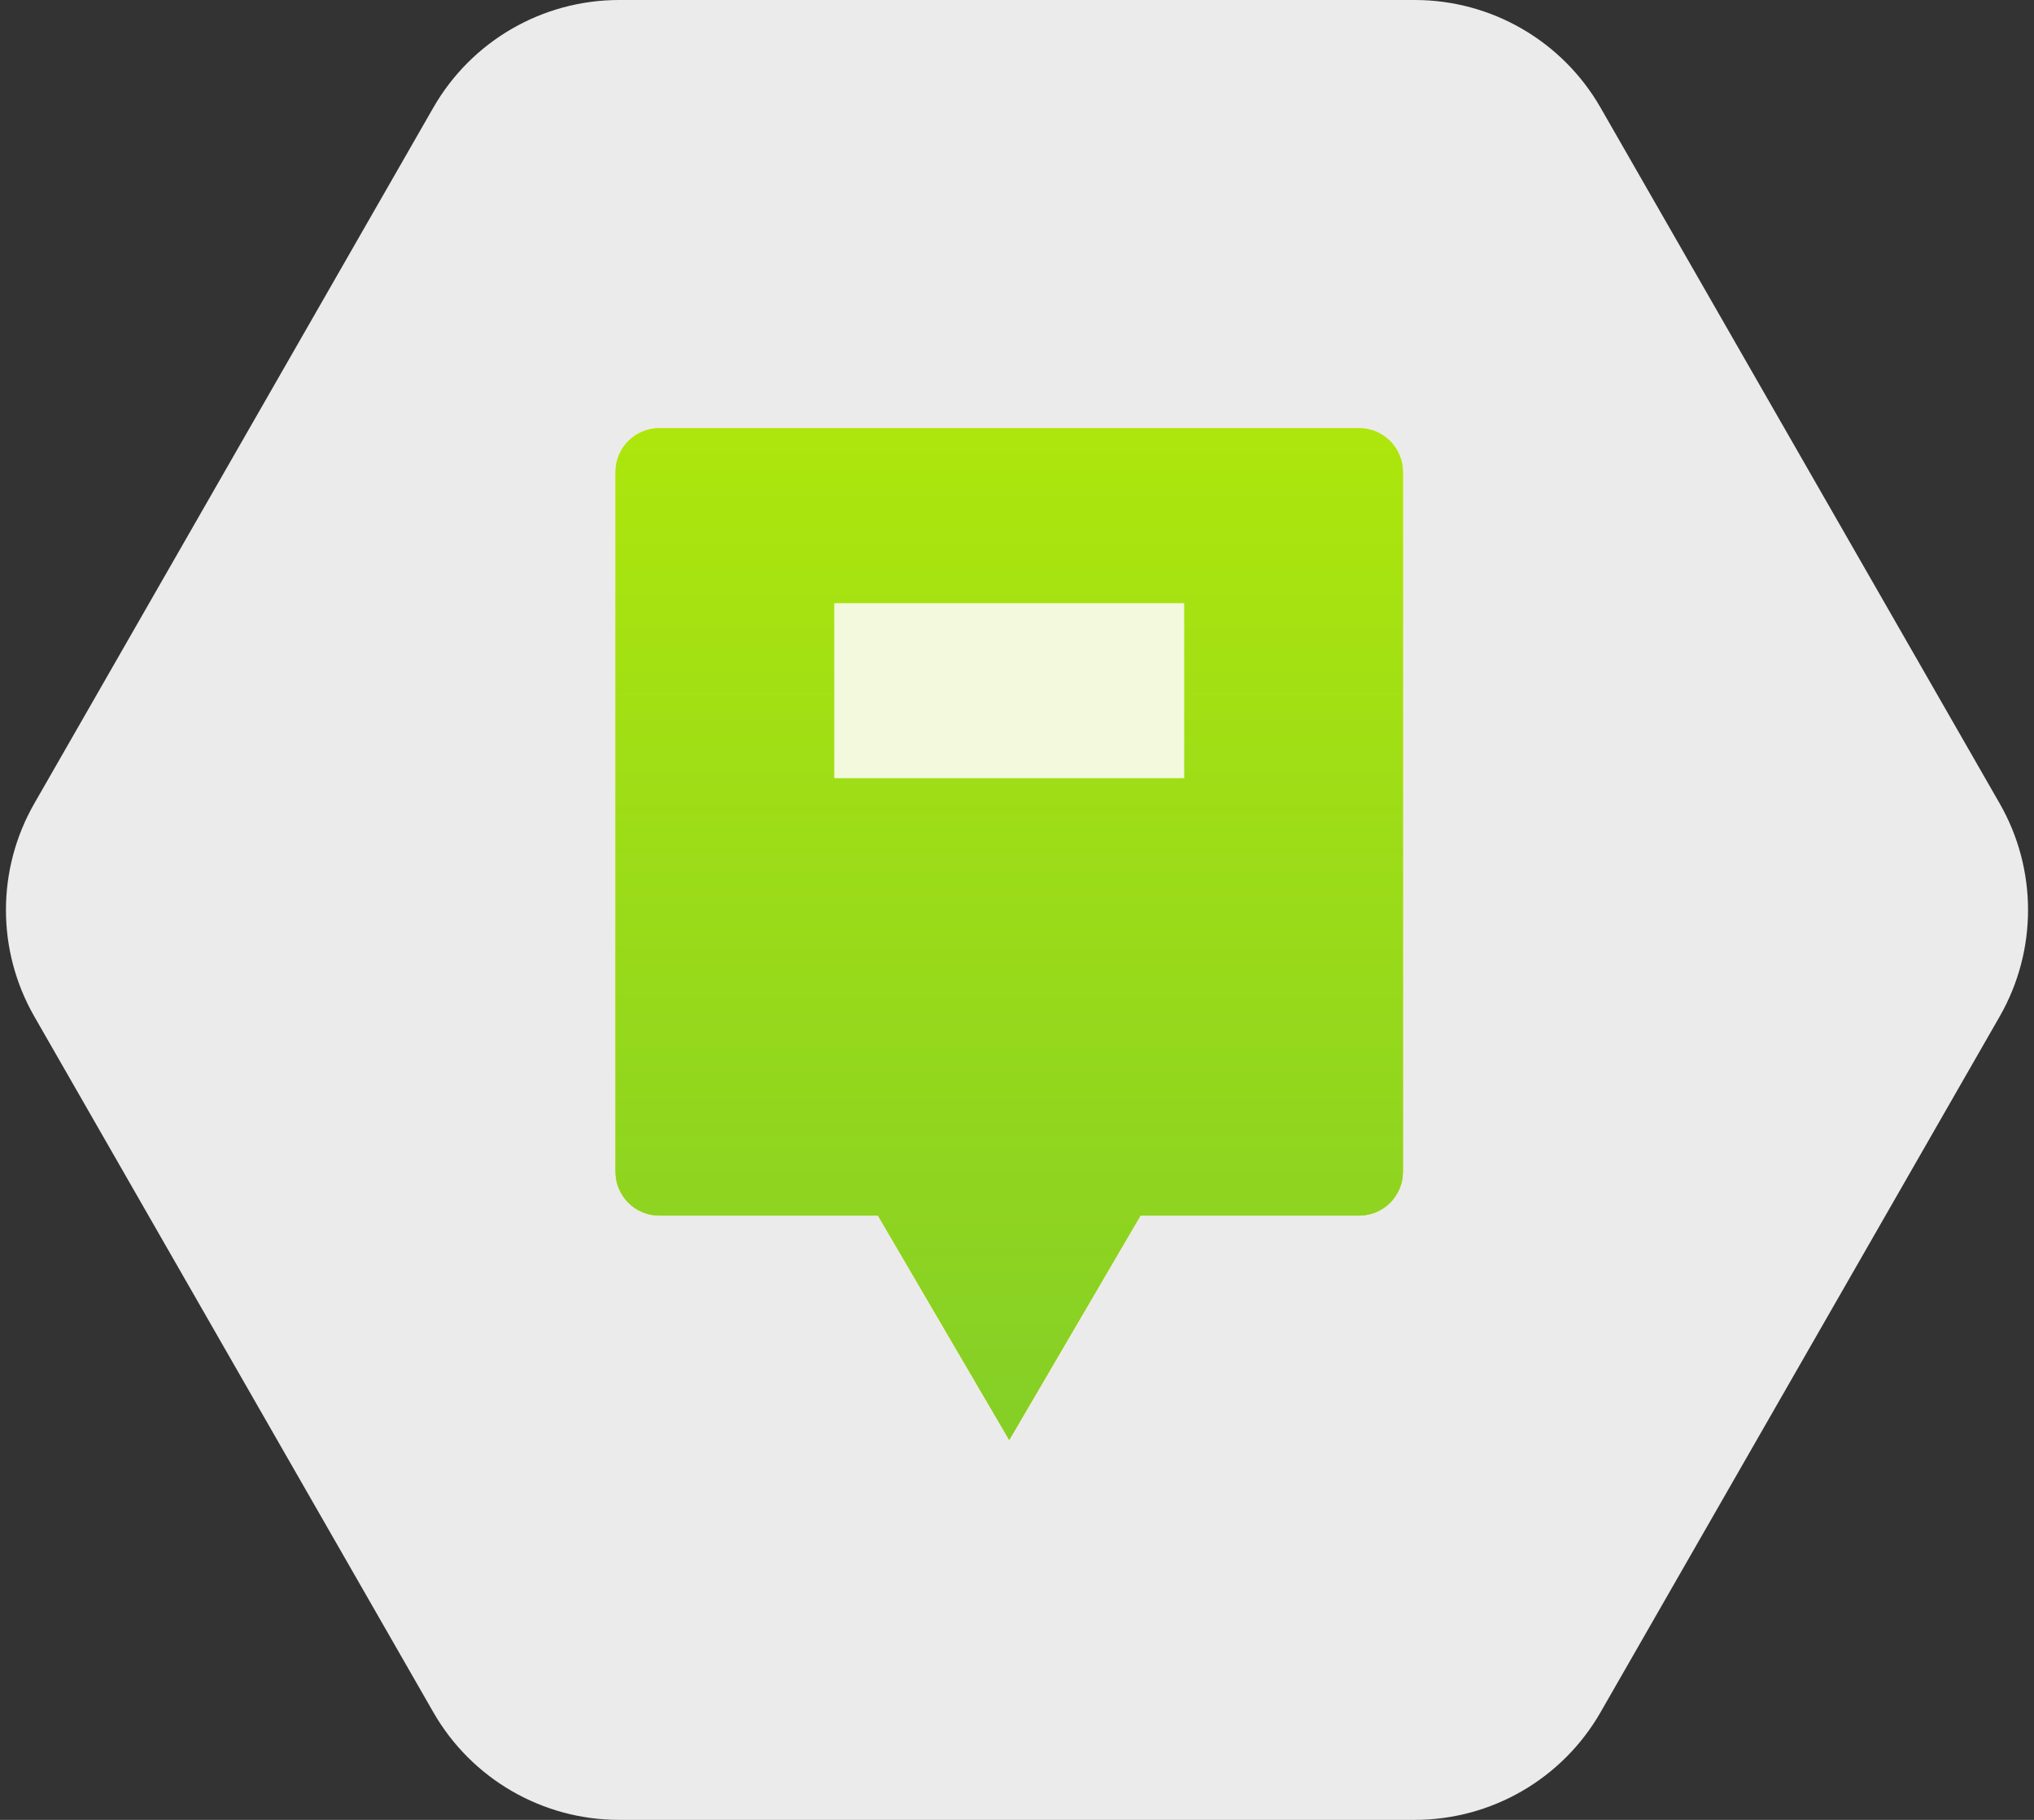 <?xml version="1.0" encoding="UTF-8"?>
<svg width="76px" height="68px" viewBox="0 0 76 68" version="1.1" xmlns="http://www.w3.org/2000/svg" xmlns:xlink="http://www.w3.org/1999/xlink">
    <rect x="0" y="0" width="76" height="68" fill="#333333" stroke="none"/>
    <title>新零售-02</title>
    <defs>
        <linearGradient x1="50%" y1="0%" x2="50%" y2="100%" id="linearGradient-1">
            <stop stop-color="#FFE631" offset="0%"></stop>
            <stop stop-color="#FFC300" offset="100%"></stop>
        </linearGradient>
        <linearGradient x1="50%" y1="0%" x2="50%" y2="100%" id="linearGradient-2">
            <stop stop-color="#CAED13" offset="0%"></stop>
            <stop stop-color="#9AD708" offset="100%"></stop>
        </linearGradient>
        <linearGradient x1="50%" y1="0%" x2="50%" y2="100%" id="linearGradient-3">
            <stop stop-color="#ADE60D" offset="0%"></stop>
            <stop stop-color="#85CF26" offset="100%"></stop>
        </linearGradient>
        <path d="M1.634,29.419 C0.732,29.419 -1.11500766e-16,28.688 0,27.785 L0,1.634 C-3.32588444e-16,0.732 0.732,-5.62288466e-17 1.634,0 L27.785,0 C28.688,-1.99130476e-15 29.419,0.732 29.419,1.634 L29.419,27.785 C29.419,28.688 28.688,29.419 27.785,29.419 L19.613,29.419 L14.71,37.802 L9.806,29.419 L1.634,29.419 Z" id="path-4"></path>
    </defs>
    <g id="页面-1" stroke="none" stroke-width="1" fill="none" fill-rule="evenodd">
        <g id="编组-61" transform="translate(-307, -283)">
            <g id="新零售-02" transform="translate(306, 278)">
                <path d="M53.863,5 L24.132,5 C21.265,5 18.618,6.534 17.192,9.02 L2.282,35.022 C0.869,37.487 0.869,40.516 2.282,42.981 L17.192,68.98 C18.618,71.466 21.265,73 24.131,73 L53.863,73 C56.729,73 59.377,71.467 60.803,68.981 L75.717,42.982 C77.131,40.517 77.131,37.486 75.717,35.021 L60.803,9.02 C59.377,6.533 56.729,5 53.863,5 Z" id="Fill-13" fill="#FFFFFF" opacity="0.9"></path>
                <g id="编组-15" transform="translate(24, 21)">
                    <g id="形状结合">
                        <use fill="url(#linearGradient-1)" xlink:href="#path-4"></use>
                        <use fill="url(#linearGradient-2)" xlink:href="#path-4"></use>
                        <use fill="url(#linearGradient-3)" xlink:href="#path-4"></use>
                    </g>
                    <rect id="Rectangle-17" fill="#F3F9DC" fill-rule="nonzero" x="8.172" y="6.538" width="13.075" height="6.538"></rect>
                </g>
            </g>
        </g>
    </g>
</svg>